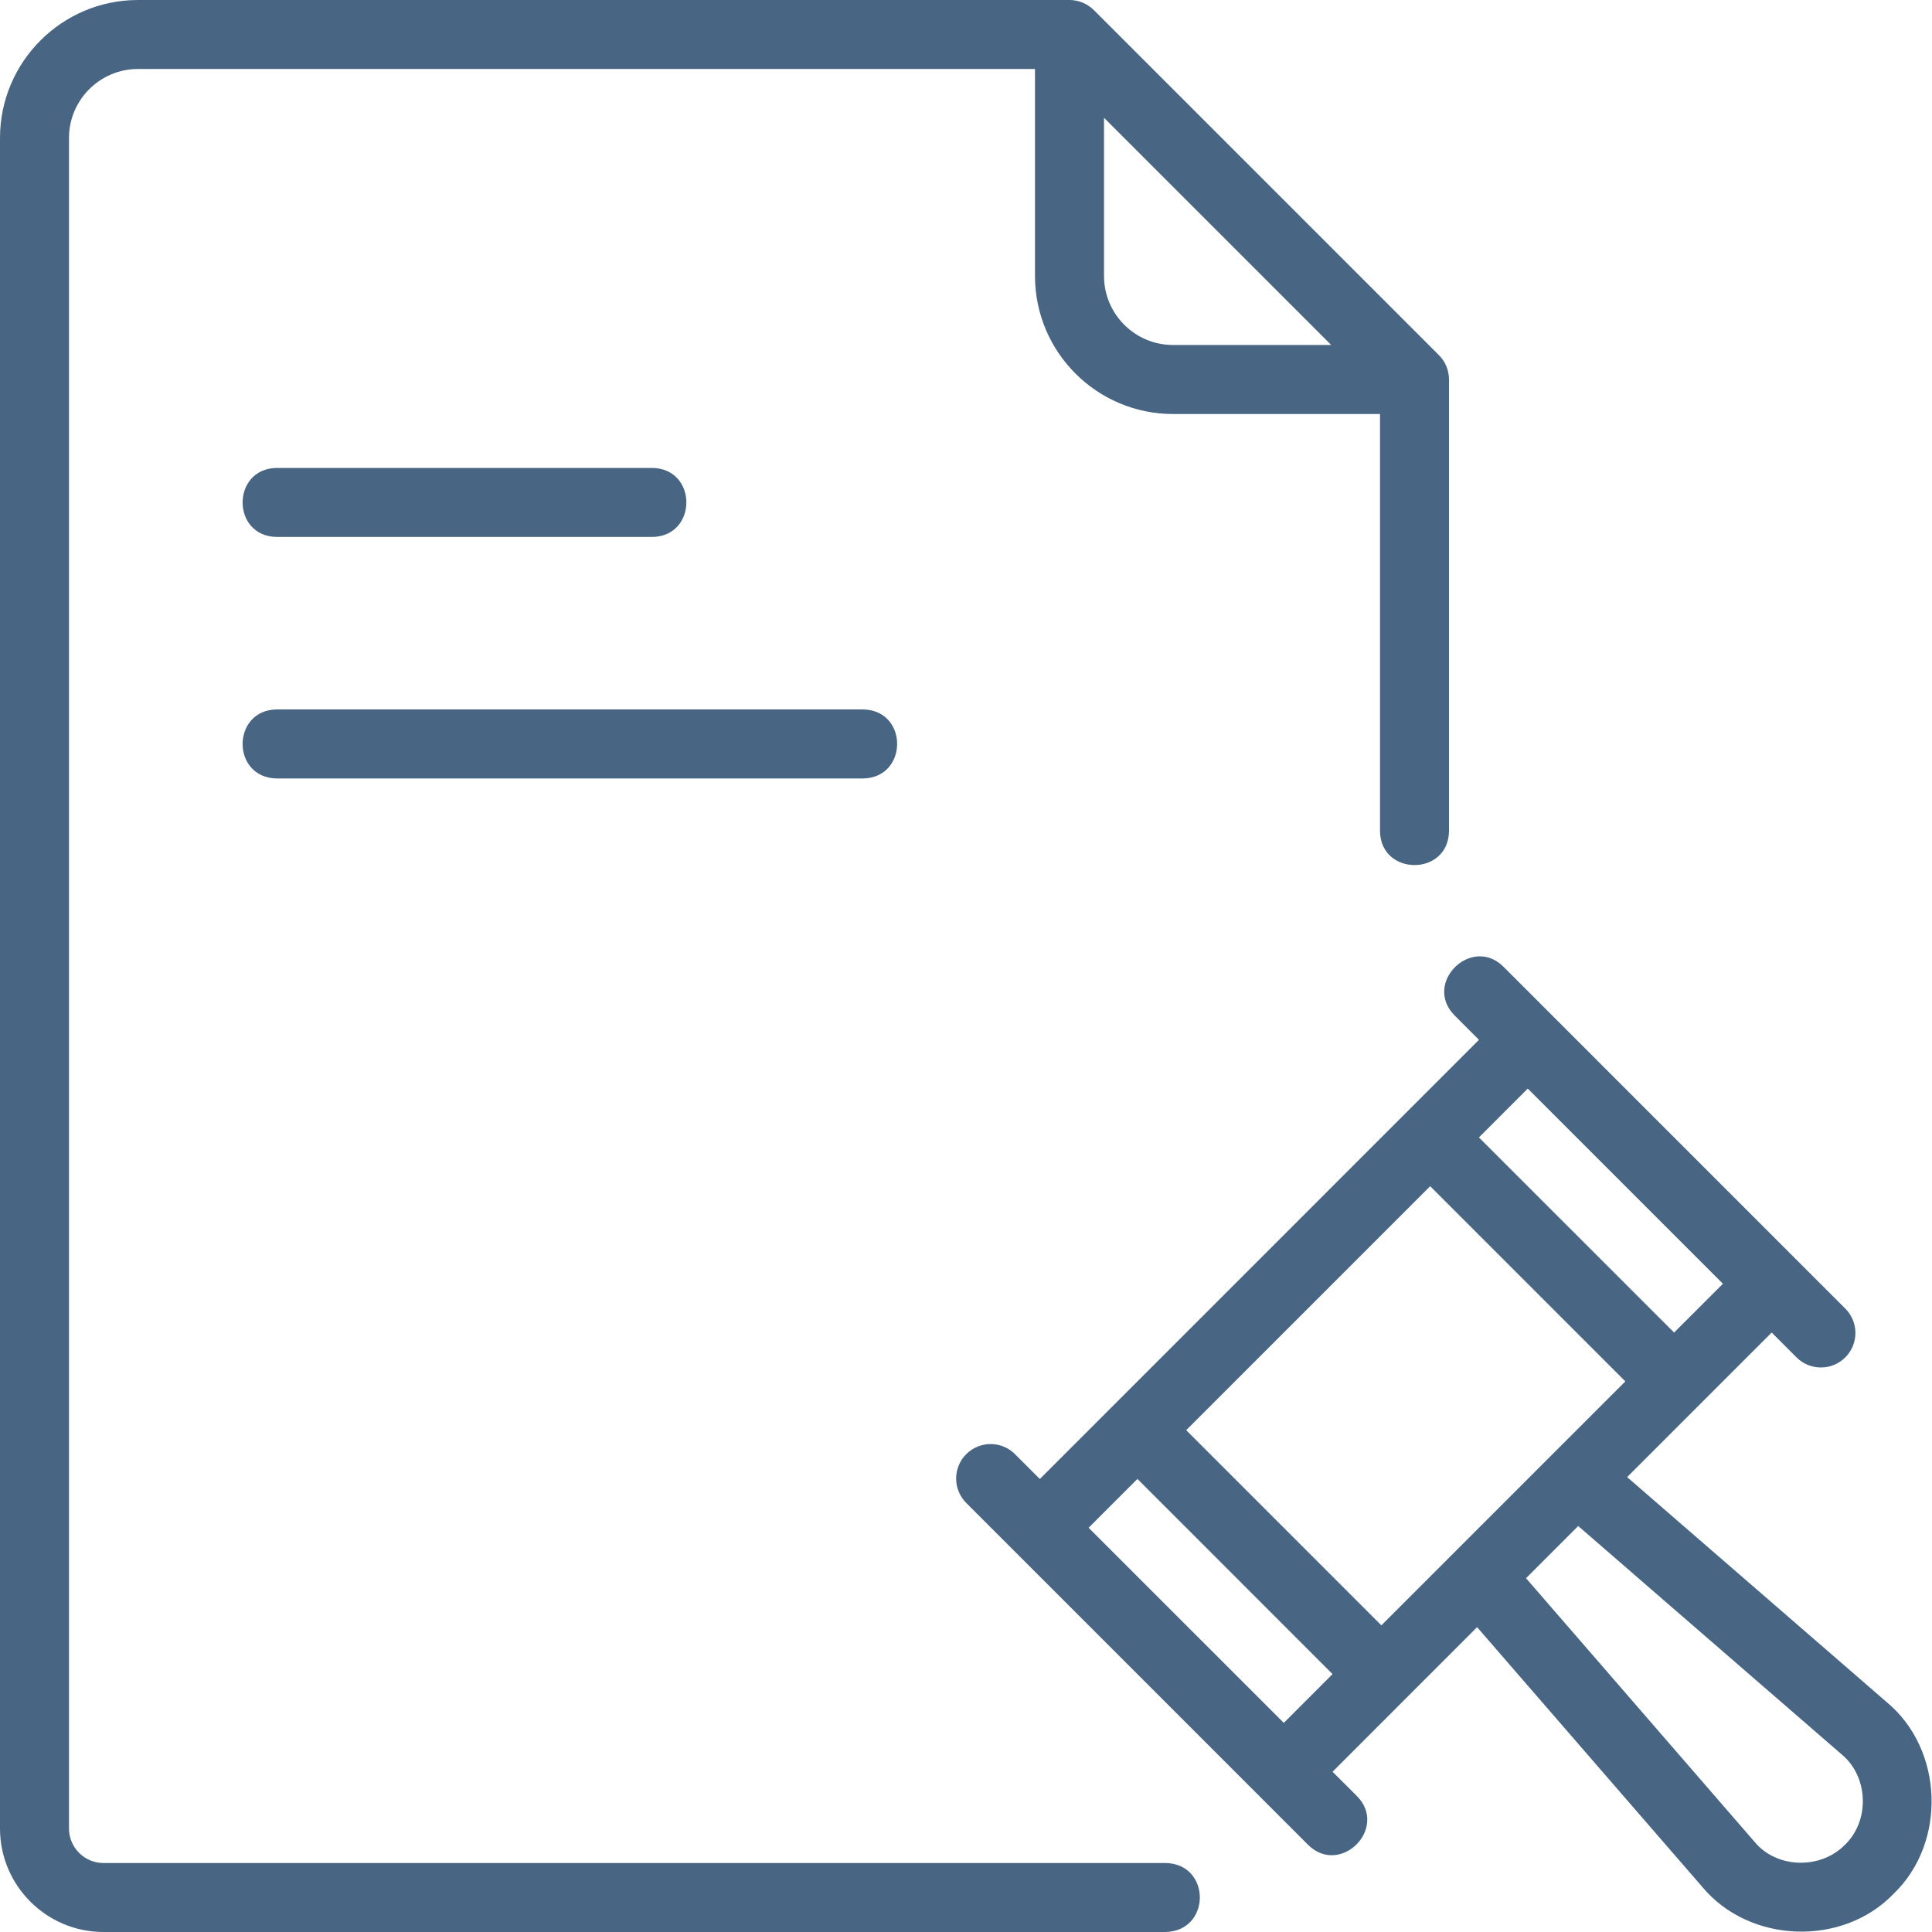 <svg width="55" height="55" viewBox="0 0 55 55" fill="none" xmlns="http://www.w3.org/2000/svg">
<path d="M18.571 13.321H7.875C6.588 13.341 6.58 15.264 7.875 15.286H18.571C19.858 15.266 19.867 13.343 18.571 13.321ZM24.571 20.196H7.875C6.588 20.216 6.58 22.139 7.875 22.161H24.571C25.858 22.141 25.867 20.218 24.571 20.196ZM46.321 42.05L50.436 37.935L51.131 38.63C51.222 38.723 51.33 38.798 51.45 38.85C51.57 38.901 51.699 38.928 51.829 38.929C51.96 38.93 52.089 38.906 52.21 38.856C52.33 38.807 52.44 38.734 52.532 38.642C52.624 38.55 52.697 38.44 52.747 38.319C52.796 38.198 52.821 38.069 52.82 37.939C52.819 37.808 52.792 37.679 52.74 37.56C52.689 37.44 52.614 37.331 52.52 37.241L42.797 27.517C41.887 26.621 40.502 27.988 41.408 28.907L42.103 29.602L29.602 42.104L28.907 41.409C28.817 41.315 28.708 41.24 28.589 41.189C28.469 41.137 28.34 41.11 28.209 41.109C28.079 41.108 27.95 41.133 27.829 41.182C27.708 41.232 27.599 41.305 27.506 41.397C27.414 41.489 27.341 41.599 27.292 41.719C27.243 41.84 27.218 41.969 27.219 42.1C27.22 42.23 27.247 42.359 27.299 42.479C27.35 42.599 27.425 42.707 27.519 42.798L37.241 52.521C38.156 53.422 39.532 52.047 38.63 51.131L37.935 50.438C38.965 49.407 41.023 47.35 42.05 46.322L48.459 53.715C49.8 55.33 52.454 55.427 53.909 53.91C55.424 52.455 55.331 49.802 53.714 48.459L46.321 42.05ZM39.325 46.27L33.769 40.714L40.714 33.769L46.27 39.325L39.325 46.27ZM49.048 36.546L47.658 37.935L42.102 32.38L43.492 30.99L49.048 36.546ZM30.991 43.492L32.38 42.102L37.935 47.658L36.547 49.047L30.991 43.492ZM52.519 52.52C51.827 53.224 50.576 53.199 49.944 52.428L43.443 44.928L44.928 43.443L52.428 49.944C53.194 50.576 53.237 51.833 52.519 52.52Z" fill="#486684"/>
<path d="M33.187 53.036H2.946C2.686 53.036 2.436 52.932 2.252 52.748C2.068 52.564 1.964 52.314 1.964 52.054V3.929C1.964 2.845 2.845 1.964 3.929 1.964H29.464V7.857C29.464 10.024 31.226 11.786 33.393 11.786H39.375C39.636 11.786 39.885 11.682 40.069 11.498C40.254 11.314 40.357 11.064 40.357 10.804C40.357 10.543 40.254 10.293 40.069 10.109C39.885 9.925 39.636 9.821 39.375 9.821H33.393C32.31 9.821 31.429 8.94 31.429 7.857V3.353L39.286 11.21V23.66C39.3 24.945 41.232 24.953 41.25 23.66V10.804C41.25 10.543 41.146 10.293 40.962 10.109L31.142 0.289C30.957 0.105 30.707 0.001 30.446 0H3.929C1.762 0 0 1.762 0 3.929V52.054C0 53.678 1.322 55 2.946 55H33.187C34.48 54.964 34.48 53.066 33.187 53.036Z" fill="#486684"/>
</svg>
